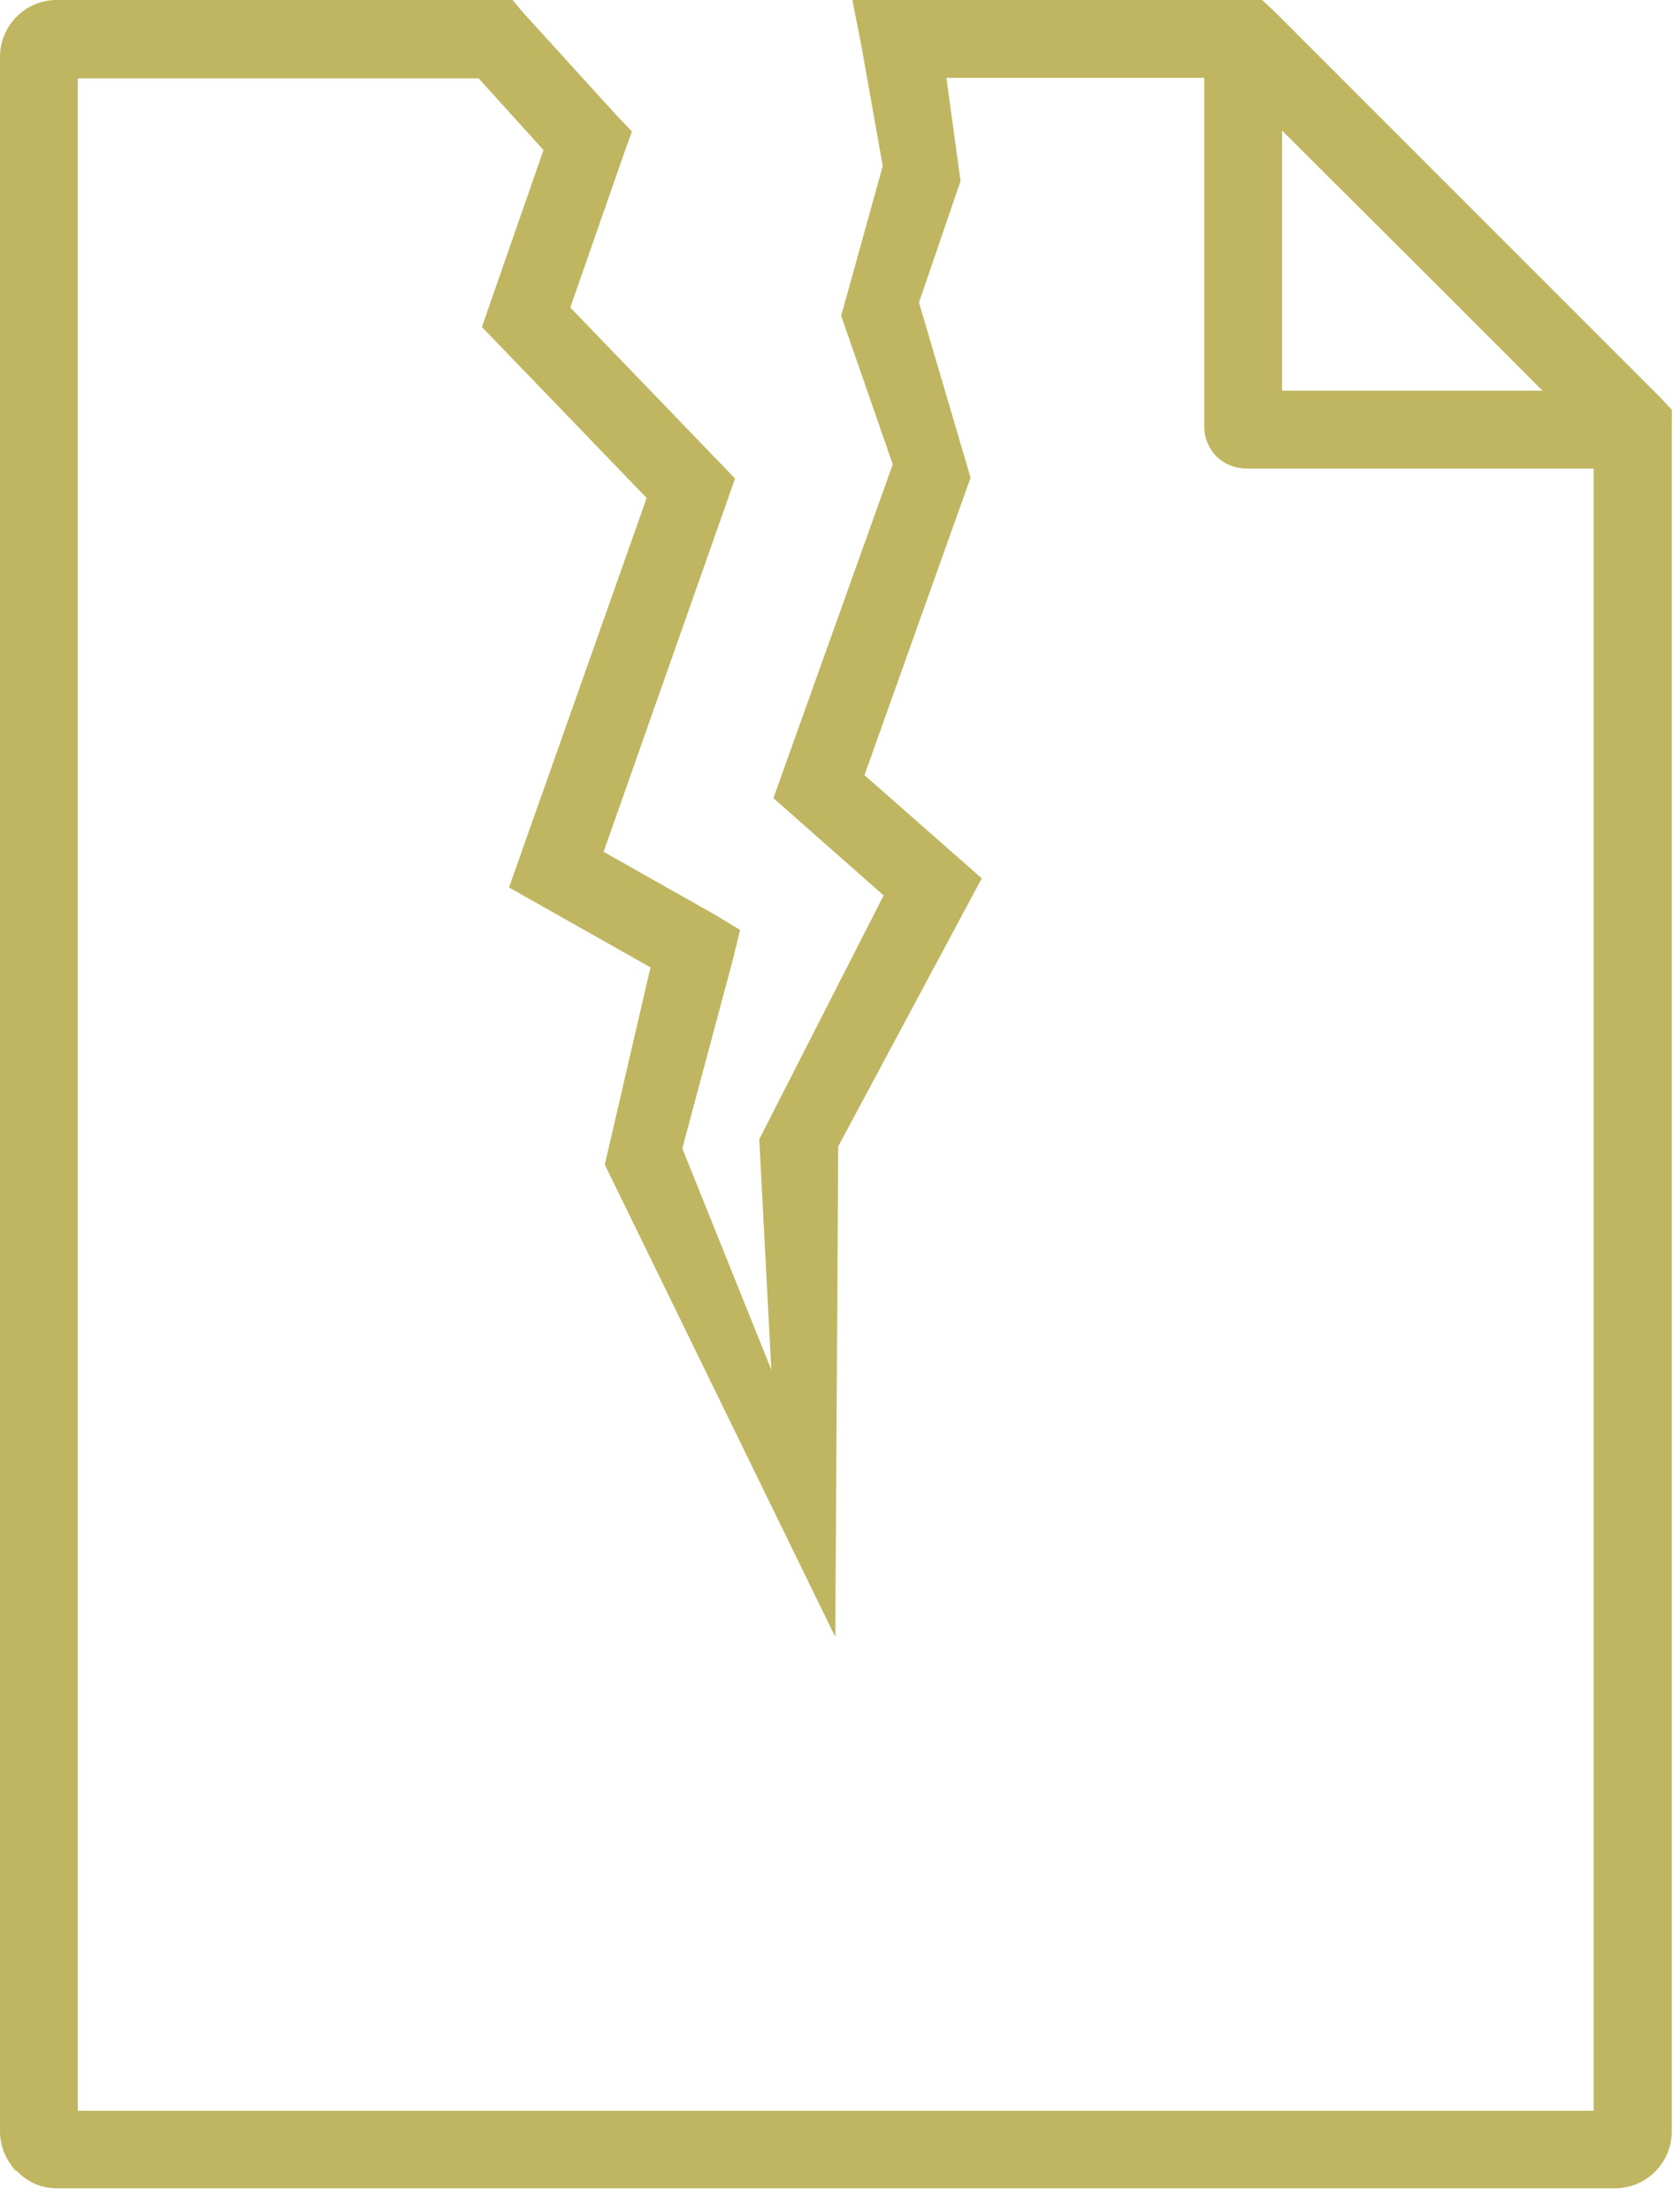 <svg width="57" height="75" viewBox="0 0 57 75" fill="none" xmlns="http://www.w3.org/2000/svg">
<path d="M41.75 2.64H32.11L32.59 6.14L31.18 10.26L32.93 16.2L29.33 26.29L33.31 29.79L28.44 38.88L28.34 55.52L20.52 39.5L22.07 32.81L17.27 30.1L21.94 16.89L16.35 11.09L18.44 5.09L16.24 2.66H2.64V71.59H54.07V14.99L41.75 2.64ZM30.5 0H42.82L43.23 0.38L56.34 13.49L56.72 13.9V72.3C56.72 72.8 56.52 73.28 56.17 73.64C55.81 74.01 55.31 74.22 54.8 74.22H1.92C1.41 74.22 0.93 74.01 0.58 73.64H0.55C0.2 73.27 0 72.79 0 72.29V1.92C0 1.42 0.2 0.94 0.55 0.58C0.91 0.21 1.4 0 1.92 0H17.39L17.77 0.45L20.89 3.88L21.44 4.46L21.17 5.21L19.35 10.43L24.94 16.23L20.48 28.89L24.25 31.02L25.11 31.54L24.87 32.53L23.15 38.95L26.17 46.46L25.76 38.64L29.98 30.37L26.24 27.07L30.29 15.75L28.54 10.71L29.95 5.63L29.23 1.58L28.92 0H30.5Z" fill="#C0B661"/>
<path d="M41.17 0.55C41.38 0.3 41.67 0.12 41.99 0.03L42.16 0H42.81L43.22 0.38L56.33 13.49L56.71 13.9V14.45C56.71 14.84 56.54 15.21 56.26 15.48C55.99 15.76 55.62 15.91 55.23 15.89H42.33C41.93 15.9 41.55 15.75 41.27 15.48C41 15.2 40.85 14.83 40.86 14.45V1.48C40.86 1.14 40.96 0.82 41.17 0.55ZM43.5 4.43V13.25H52.35L43.5 4.43Z" fill="#C0B661"/>
</svg>
